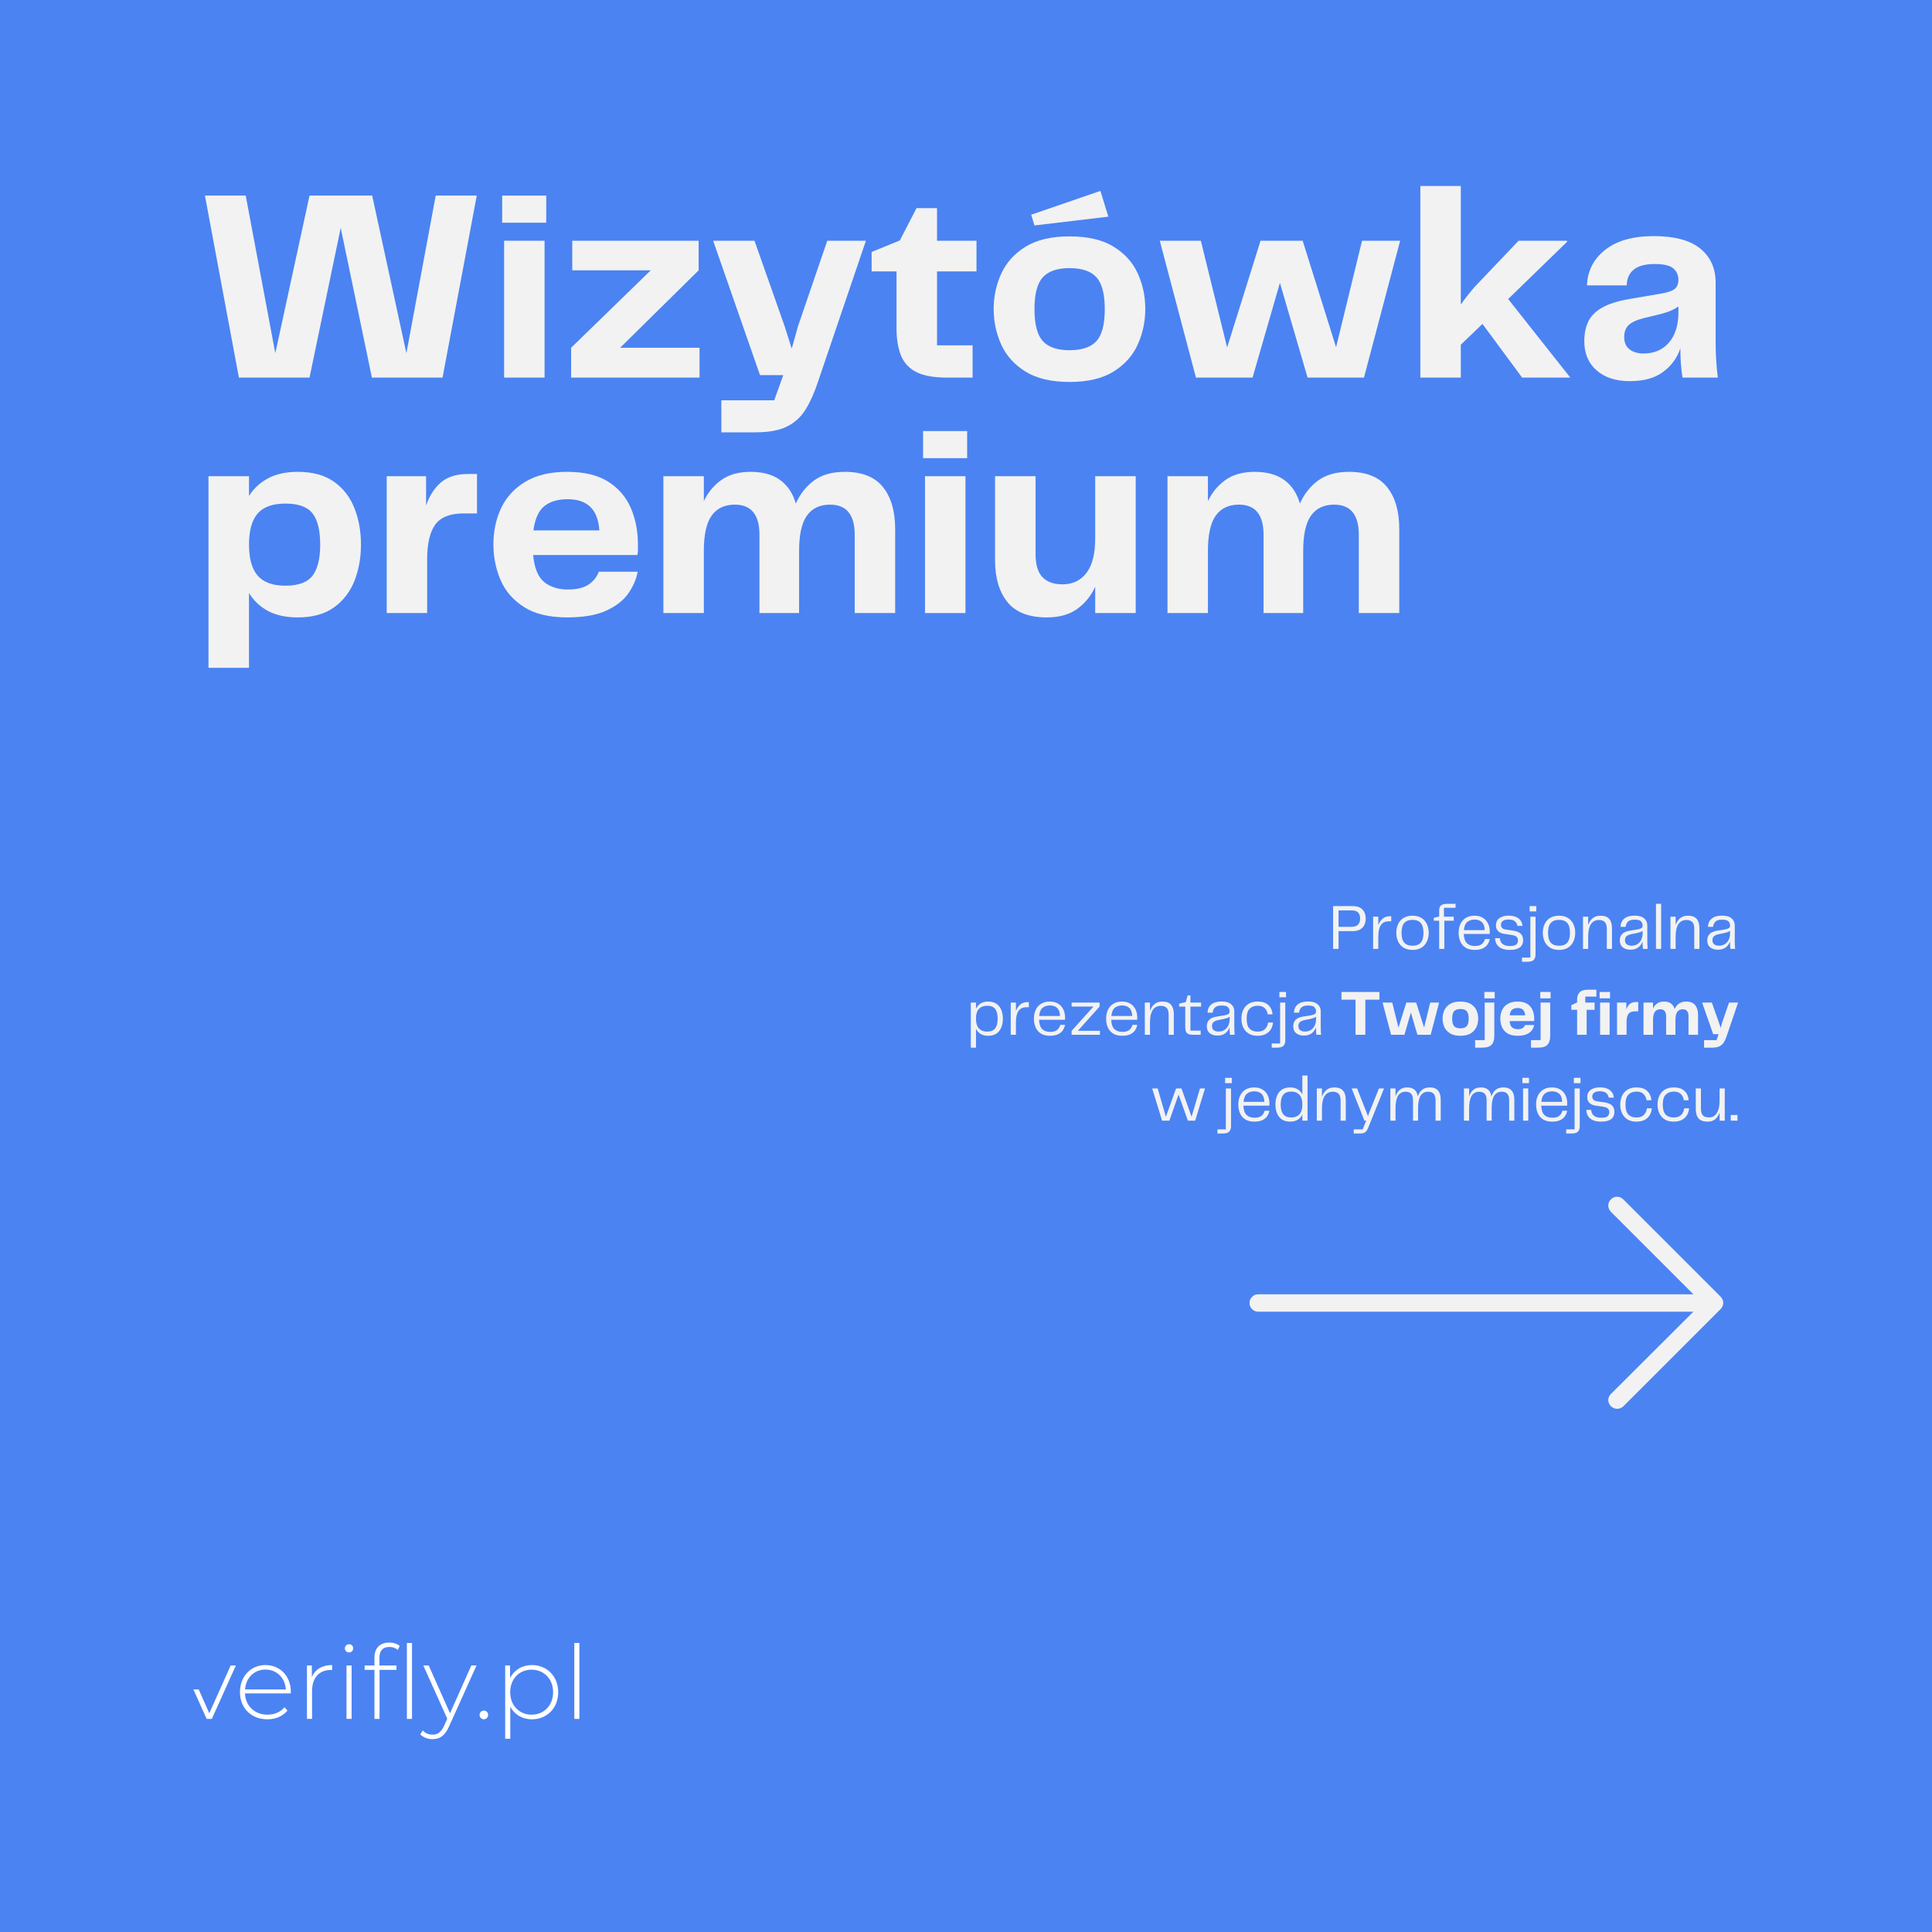 <?xml version="1.0" encoding="UTF-8"?> <svg xmlns="http://www.w3.org/2000/svg" xmlns:xlink="http://www.w3.org/1999/xlink" width="600" zoomAndPan="magnify" viewBox="0 0 450 450" height="600" preserveAspectRatio="xMidYMid meet" version="1.0"><defs><g></g><clipPath id="6975229580"><path d="M 291 278.543 L 401.867 278.543 L 401.867 328.043 L 291 328.043 Z M 291 278.543 " clip-rule="nonzero"></path></clipPath><clipPath id="bb2726e805"><path d="M 80 382.582 L 83 382.582 L 83 401 L 80 401 Z M 80 382.582 " clip-rule="nonzero"></path></clipPath><clipPath id="1189a93737"><path d="M 84 382.582 L 96 382.582 L 96 401 L 84 401 Z M 84 382.582 " clip-rule="nonzero"></path></clipPath><clipPath id="b190e7f320"><path d="M 97 387 L 111 387 L 111 405.082 L 97 405.082 Z M 97 387 " clip-rule="nonzero"></path></clipPath><clipPath id="8268fc20e4"><path d="M 133 382.582 L 135 382.582 L 135 401 L 133 401 Z M 133 382.582 " clip-rule="nonzero"></path></clipPath></defs><rect x="-45" width="540" fill="#ffffff" y="-45" height="540" fill-opacity="1"></rect><rect x="-45" width="540" fill="#4b83f2" y="-45" height="540" fill-opacity="1"></rect><g clip-path="url(#6975229580)"><path fill="#f2f2f2" d="M 378.094 327.574 L 400.762 304.91 C 401.57 304.098 401.57 302.832 400.762 302.02 L 378.094 279.355 C 377.285 278.543 376.016 278.543 375.207 279.355 C 374.395 280.164 374.395 281.434 375.207 282.246 L 394.422 301.461 L 293.062 301.461 C 291.945 301.461 291.035 302.375 291.035 303.492 C 291.035 304.605 291.945 305.52 293.062 305.52 L 394.422 305.52 L 375.207 324.688 C 374.801 325.09 374.598 325.598 374.598 326.105 C 374.598 326.613 374.801 327.121 375.207 327.523 C 376.016 328.336 377.285 328.336 378.094 327.574 Z M 378.094 327.574 " fill-opacity="1" fill-rule="nonzero"></path></g><path fill="#ffffff" d="M 53.73 387.918 L 48.746 399.051 L 46.281 393.5 L 45.047 393.5 L 48.125 400.363 L 49.34 400.363 L 54.941 387.918 Z M 53.73 387.918 " fill-opacity="1" fill-rule="nonzero"></path><path fill="#ffffff" d="M 67.723 394.426 L 57.059 394.426 C 57.176 397.383 59.34 399.383 62.305 399.383 C 63.867 399.383 65.32 398.812 66.27 397.645 L 66.957 398.43 C 65.867 399.762 64.152 400.461 62.281 400.461 C 58.527 400.461 55.891 397.836 55.891 394.141 C 55.891 390.445 58.434 387.824 61.828 387.824 C 65.227 387.824 67.746 390.398 67.746 394.094 C 67.746 394.188 67.723 394.309 67.723 394.426 Z M 57.082 393.5 L 66.578 393.5 C 66.41 390.805 64.461 388.875 61.828 388.875 C 59.199 388.875 57.27 390.781 57.082 393.5 Z M 57.082 393.5 " fill-opacity="1" fill-rule="nonzero"></path><path fill="#ffffff" d="M 77.359 387.824 L 77.359 388.988 C 77.266 388.988 77.168 388.965 77.074 388.965 C 74.32 388.965 72.684 390.797 72.684 393.875 L 72.684 400.359 L 71.496 400.359 L 71.496 387.918 L 72.637 387.918 L 72.637 390.637 C 73.395 388.824 75.035 387.824 77.359 387.824 Z M 77.359 387.824 " fill-opacity="1" fill-rule="nonzero"></path><g clip-path="url(#bb2726e805)"><path fill="#ffffff" d="M 80.328 383.938 C 80.328 383.414 80.758 382.961 81.301 382.961 C 81.848 382.961 82.273 383.391 82.273 383.914 C 82.273 384.438 81.848 384.891 81.301 384.891 C 80.758 384.891 80.328 384.461 80.328 383.938 Z M 80.707 387.918 L 81.895 387.918 L 81.895 400.359 L 80.707 400.359 Z M 80.707 387.918 " fill-opacity="1" fill-rule="nonzero"></path></g><g clip-path="url(#1189a93737)"><path fill="#ffffff" d="M 90.66 382.582 C 91.562 382.582 92.512 382.844 93.109 383.391 L 92.637 384.297 C 92.137 383.844 91.449 383.605 90.707 383.605 C 89.168 383.605 88.379 384.461 88.379 386.109 L 88.379 387.926 L 92.344 387.926 L 92.344 388.949 L 88.402 388.949 L 88.402 400.363 L 87.219 400.363 L 87.219 388.949 L 84.934 388.949 L 84.934 387.926 L 87.219 387.926 L 87.219 386.02 C 87.219 383.945 88.449 382.582 90.66 382.582 Z M 95.961 382.676 L 95.961 400.363 L 94.773 400.363 L 94.773 382.676 Z M 95.961 382.676 " fill-opacity="1" fill-rule="nonzero"></path></g><g clip-path="url(#b190e7f320)"><path fill="#ffffff" d="M 110.992 387.918 L 104.625 402.055 C 103.629 404.344 102.391 405.082 100.754 405.082 C 99.641 405.082 98.594 404.699 97.879 403.965 L 98.473 403.059 C 99.113 403.727 99.848 404.035 100.777 404.035 C 101.918 404.035 102.754 403.512 103.512 401.816 L 104.176 400.316 L 98.598 387.926 L 99.855 387.926 L 104.816 399.055 L 109.777 387.926 L 110.992 387.926 Z M 110.992 387.918 " fill-opacity="1" fill-rule="nonzero"></path></g><path fill="#ffffff" d="M 111.703 399.43 C 111.703 398.859 112.152 398.43 112.699 398.43 C 113.246 398.43 113.695 398.859 113.695 399.43 C 113.695 400 113.246 400.453 112.699 400.453 C 112.152 400.453 111.703 400 111.703 399.43 Z M 111.703 399.43 " fill-opacity="1" fill-rule="nonzero"></path><path fill="#ffffff" d="M 130.016 394.141 C 130.016 397.883 127.375 400.461 123.887 400.461 C 121.699 400.461 119.848 399.387 118.852 397.527 L 118.852 404.988 L 117.668 404.988 L 117.668 387.918 L 118.805 387.918 L 118.805 390.852 C 119.777 388.949 121.656 387.824 123.887 387.824 C 127.375 387.824 130.016 390.422 130.016 394.141 Z M 128.828 394.141 C 128.828 391.02 126.664 388.898 123.82 388.898 C 120.973 388.898 118.836 391.023 118.836 394.141 C 118.836 397.258 120.973 399.383 123.82 399.383 C 126.664 399.383 128.828 397.258 128.828 394.141 Z M 128.828 394.141 " fill-opacity="1" fill-rule="nonzero"></path><g clip-path="url(#8268fc20e4)"><path fill="#ffffff" d="M 133.766 382.676 L 134.953 382.676 L 134.953 400.363 L 133.766 400.363 Z M 133.766 382.676 " fill-opacity="1" fill-rule="nonzero"></path></g><g fill="#f2f2f2" fill-opacity="1"><g transform="translate(45, 87.948)"><g><path d="M 56.484 -42.391 L 66.047 -42.391 L 58.078 0 L 41.625 0 L 34.359 -34.875 L 27.094 0 L 10.641 0 L 2.734 -42.391 L 12.234 -42.391 L 19.125 -5.672 L 27.094 -42.391 L 41.688 -42.391 L 49.656 -5.672 Z M 56.484 -42.391 "></path></g></g></g><g fill="#f2f2f2" fill-opacity="1"><g transform="translate(113.715, 87.948)"><g><path d="M 3.25 -36.078 L 3.25 -42.391 L 13.516 -42.391 L 13.516 -36.078 Z M 3.703 0 L 3.703 -31.875 L 13.125 -31.875 L 13.125 0 Z M 3.703 0 "></path></g></g></g><g fill="#f2f2f2" fill-opacity="1"><g transform="translate(130.479, 87.948)"><g><path d="M 13.969 -6.953 L 32.453 -6.953 L 32.453 0 L 2.547 0 L 2.547 -6.953 L 21.094 -24.984 L 2.812 -24.984 L 2.812 -31.875 L 32.25 -31.875 L 32.25 -24.984 Z M 13.969 -6.953 "></path></g></g></g><g fill="#f2f2f2" fill-opacity="1"><g transform="translate(165.282, 87.948)"><g><path d="M 27.406 -31.875 L 36.406 -31.875 L 25.25 0.953 C 24.395 3.547 23.426 5.711 22.344 7.453 C 21.258 9.203 19.812 10.52 18 11.406 C 16.195 12.301 13.766 12.75 10.703 12.75 L 2.734 12.75 L 2.734 5.297 L 15.047 5.297 L 17.156 -0.578 L 11.734 -0.578 L 0.828 -31.875 L 10.453 -31.875 L 17.469 -11.984 L 19.125 -6.75 L 20.594 -11.984 Z M 27.406 -31.875 "></path></g></g></g><g fill="#f2f2f2" fill-opacity="1"><g transform="translate(202.317, 87.948)"><g><path d="M 18.234 0 C 15.211 0 12.852 -0.422 11.156 -1.266 C 9.457 -2.117 8.254 -3.406 7.547 -5.125 C 6.848 -6.852 6.5 -8.969 6.5 -11.469 L 6.5 -24.734 L 0.703 -24.734 L 0.703 -29.266 L 7.266 -31.938 L 11.156 -39.469 L 15.938 -39.469 L 15.938 -31.875 L 25.125 -31.875 L 25.125 -24.734 L 15.938 -24.734 L 15.938 -7.516 L 24.219 -7.516 L 24.219 0 Z M 18.234 0 "></path></g></g></g><g fill="#f2f2f2" fill-opacity="1"><g transform="translate(229.089, 87.948)"><g><path d="M 29.062 -37.484 L 11.859 -35.438 L 11.094 -37.938 L 27.219 -43.484 Z M 20.016 1.016 C 15.805 1.016 12.406 0.219 9.812 -1.375 C 7.219 -2.969 5.328 -5.055 4.141 -7.641 C 2.953 -10.234 2.359 -13.02 2.359 -16 C 2.359 -18.938 2.953 -21.688 4.141 -24.25 C 5.328 -26.82 7.219 -28.906 9.812 -30.5 C 12.406 -32.094 15.805 -32.891 20.016 -32.891 C 24.266 -32.891 27.688 -32.094 30.281 -30.5 C 32.875 -28.906 34.754 -26.82 35.922 -24.25 C 37.086 -21.688 37.672 -18.938 37.672 -16 C 37.672 -13.07 37.086 -10.312 35.922 -7.719 C 34.754 -5.125 32.875 -3.02 30.281 -1.406 C 27.688 0.207 24.266 1.016 20.016 1.016 Z M 11.859 -15.938 C 11.859 -12.406 12.504 -9.926 13.797 -8.5 C 15.098 -7.082 17.172 -6.375 20.016 -6.375 C 22.91 -6.375 25.004 -7.082 26.297 -8.5 C 27.586 -9.926 28.234 -12.406 28.234 -15.938 C 28.234 -19.469 27.586 -21.941 26.297 -23.359 C 25.004 -24.785 22.91 -25.5 20.016 -25.5 C 17.172 -25.5 15.098 -24.785 13.797 -23.359 C 12.504 -21.941 11.859 -19.469 11.859 -15.938 Z M 11.859 -15.938 "></path></g></g></g><g fill="#f2f2f2" fill-opacity="1"><g transform="translate(269.119, 87.948)"><g><path d="M 48.125 -31.875 L 57 -31.875 L 48.578 0 L 35.438 0 L 29 -22.062 L 22.625 0 L 9.438 0 L 1.016 -31.875 L 10.578 -31.875 L 16.703 -7.016 L 24.484 -31.875 L 34.297 -31.875 L 42.078 -7.078 Z M 48.125 -31.875 "></path></g></g></g><g fill="#f2f2f2" fill-opacity="1"><g transform="translate(327.125, 87.948)"><g><path d="M 27.406 0 L 18.172 -12.5 L 13.125 -7.656 L 13.125 0 L 3.703 0 L 3.703 -44.625 L 13.125 -44.625 L 13.125 -17.016 C 14.281 -18.629 15.391 -20.035 16.453 -21.234 L 26.578 -31.875 L 37.875 -31.875 L 37.875 -31.625 L 24.156 -18.297 L 38.625 0 Z M 27.406 0 "></path></g></g></g><g fill="#f2f2f2" fill-opacity="1"><g transform="translate(366.199, 87.948)"><g><path d="M 13.391 0.828 C 10.16 0.828 7.586 -0.008 5.672 -1.688 C 3.766 -3.363 2.812 -5.629 2.812 -8.484 C 2.812 -10.18 3.109 -11.676 3.703 -12.969 C 4.297 -14.27 5.359 -15.363 6.891 -16.25 C 8.422 -17.145 10.547 -17.828 13.266 -18.297 L 20.781 -19.578 C 22.27 -19.828 23.301 -20.188 23.875 -20.656 C 24.445 -21.125 24.734 -21.828 24.734 -22.766 C 24.734 -23.867 24.336 -24.758 23.547 -25.438 C 22.766 -26.113 21.312 -26.453 19.188 -26.453 C 14.977 -26.453 12.812 -24.797 12.688 -21.484 L 3.438 -21.484 C 3.57 -24.879 4.988 -27.641 7.688 -29.766 C 10.383 -31.891 14.156 -32.953 19 -32.953 C 23.844 -32.953 27.453 -31.984 29.828 -30.047 C 32.211 -28.117 33.406 -25.457 33.406 -22.062 L 33.406 -8.281 C 33.406 -6.801 33.445 -5.391 33.531 -4.047 C 33.613 -2.711 33.742 -1.363 33.922 0 L 25.688 0 C 25.52 -1.062 25.395 -2.133 25.312 -3.219 C 25.227 -4.301 25.188 -5.504 25.188 -6.828 C 24.457 -4.609 23.125 -2.773 21.188 -1.328 C 19.258 0.109 16.66 0.828 13.391 0.828 Z M 16.578 -5.609 C 19.086 -5.609 21.07 -6.457 22.531 -8.156 C 24 -9.852 24.734 -12.191 24.734 -15.172 L 24.734 -16.578 C 23.93 -16.023 23.102 -15.598 22.25 -15.297 C 21.395 -15.004 20.477 -14.75 19.5 -14.531 L 16.828 -13.891 C 15.129 -13.473 13.914 -12.93 13.188 -12.266 C 12.469 -11.609 12.109 -10.664 12.109 -9.438 C 12.109 -8.156 12.531 -7.195 13.375 -6.562 C 14.227 -5.926 15.297 -5.609 16.578 -5.609 Z M 16.578 -5.609 "></path></g></g></g><g fill="#f2f2f2" fill-opacity="1"><g transform="translate(45, 142.792)"><g><path d="M 24.359 -32.891 C 27.836 -32.891 30.66 -32.113 32.828 -30.562 C 34.992 -29.008 36.578 -26.945 37.578 -24.375 C 38.578 -21.812 39.078 -19 39.078 -15.938 C 39.078 -12.914 38.578 -10.117 37.578 -7.547 C 36.578 -4.984 34.992 -2.914 32.828 -1.344 C 30.66 0.227 27.836 1.016 24.359 1.016 C 21.629 1.016 19.328 0.52 17.453 -0.469 C 15.586 -1.469 14.102 -2.863 13 -4.656 L 13 12.75 L 3.562 12.75 L 3.562 -31.875 L 13 -31.875 L 13 -27.281 C 14.102 -29.031 15.586 -30.398 17.453 -31.391 C 19.328 -32.391 21.629 -32.891 24.359 -32.891 Z M 21.484 -6.375 C 24.504 -6.375 26.609 -7.148 27.797 -8.703 C 28.984 -10.254 29.578 -12.664 29.578 -15.938 C 29.578 -19.25 28.984 -21.672 27.797 -23.203 C 26.609 -24.734 24.504 -25.5 21.484 -25.5 C 18.504 -25.5 16.344 -24.723 15 -23.172 C 13.664 -21.617 13 -19.207 13 -15.938 C 13 -12.707 13.664 -10.305 15 -8.734 C 16.344 -7.16 18.504 -6.375 21.484 -6.375 Z M 21.484 -6.375 "></path></g></g></g><g fill="#f2f2f2" fill-opacity="1"><g transform="translate(86.369, 142.792)"><g><path d="M 22.625 -32.391 L 24.734 -32.391 L 24.734 -23.203 L 21.609 -23.203 C 18.461 -23.203 16.258 -22.332 15 -20.594 C 13.75 -18.852 13.125 -16.176 13.125 -12.562 L 13.125 0 L 3.703 0 L 3.703 -31.875 L 12.875 -31.875 L 12.875 -25.047 C 13.645 -27.305 14.789 -29.094 16.312 -30.406 C 17.844 -31.727 19.945 -32.391 22.625 -32.391 Z M 22.625 -32.391 "></path></g></g></g><g fill="#f2f2f2" fill-opacity="1"><g transform="translate(112.567, 142.792)"><g><path d="M 19.703 -5.484 C 21.785 -5.484 23.398 -5.875 24.547 -6.656 C 25.691 -7.445 26.477 -8.438 26.906 -9.625 L 35.953 -9.625 C 35.66 -7.926 34.945 -6.258 33.812 -4.625 C 32.688 -2.988 30.977 -1.641 28.688 -0.578 C 26.395 0.484 23.332 1.016 19.5 1.016 C 15.383 1.016 12.062 0.219 9.531 -1.375 C 7 -2.969 5.172 -5.055 4.047 -7.641 C 2.922 -10.234 2.359 -13.02 2.359 -16 C 2.359 -19.102 2.961 -21.93 4.172 -24.484 C 5.391 -27.035 7.27 -29.07 9.812 -30.594 C 12.363 -32.125 15.594 -32.891 19.5 -32.891 C 23.539 -32.891 26.758 -32.113 29.156 -30.562 C 31.562 -29.008 33.305 -26.957 34.391 -24.406 C 35.473 -21.863 36.016 -19.082 36.016 -16.062 C 36.016 -15.594 36.016 -15.133 36.016 -14.688 C 36.016 -14.25 35.973 -13.859 35.891 -13.516 L 11.609 -13.516 C 11.898 -10.492 12.754 -8.398 14.172 -7.234 C 15.598 -6.066 17.441 -5.484 19.703 -5.484 Z M 19.641 -26.516 C 17.379 -26.516 15.578 -25.984 14.234 -24.922 C 12.898 -23.859 12.047 -21.969 11.672 -19.25 L 27.031 -19.25 C 26.727 -24.094 24.266 -26.516 19.641 -26.516 Z M 19.641 -26.516 "></path></g></g></g><g fill="#f2f2f2" fill-opacity="1"><g transform="translate(150.813, 142.792)"><g><path d="M 45.969 -32.891 C 50 -32.891 52.957 -31.707 54.844 -29.344 C 56.738 -26.988 57.688 -23.734 57.688 -19.578 L 57.688 0 L 48.266 0 L 48.266 -18.234 C 48.266 -22.91 46.348 -25.25 42.516 -25.25 C 40.141 -25.25 38.344 -24.395 37.125 -22.688 C 35.914 -20.988 35.312 -18.25 35.312 -14.469 L 35.312 0 L 26.078 0 L 26.078 -18.234 C 26.078 -22.91 24.164 -25.25 20.344 -25.25 C 17.957 -25.25 16.156 -24.395 14.938 -22.688 C 13.727 -20.988 13.125 -18.25 13.125 -14.469 L 13.125 0 L 3.703 0 L 3.703 -31.875 L 13.125 -31.875 L 13.125 -26.078 C 14.102 -28.117 15.473 -29.766 17.234 -31.016 C 19.004 -32.266 21.27 -32.891 24.031 -32.891 C 26.883 -32.891 29.18 -32.25 30.922 -30.969 C 32.66 -29.695 33.867 -27.875 34.547 -25.5 C 35.523 -27.707 36.926 -29.488 38.75 -30.844 C 40.582 -32.207 42.988 -32.891 45.969 -32.891 Z M 45.969 -32.891 "></path></g></g></g><g fill="#f2f2f2" fill-opacity="1"><g transform="translate(211.751, 142.792)"><g><path d="M 3.25 -36.078 L 3.25 -42.391 L 13.516 -42.391 L 13.516 -36.078 Z M 3.703 0 L 3.703 -31.875 L 13.125 -31.875 L 13.125 0 Z M 3.703 0 "></path></g></g></g><g fill="#f2f2f2" fill-opacity="1"><g transform="translate(228.515, 142.792)"><g><path d="M 26.578 -31.875 L 36.016 -31.875 L 36.016 0 L 26.578 0 L 26.578 -6.125 C 25.609 -4 24.207 -2.273 22.375 -0.953 C 20.551 0.359 18.191 1.016 15.297 1.016 C 11.129 1.016 8.078 -0.172 6.141 -2.547 C 4.211 -4.93 3.25 -8.207 3.25 -12.375 L 3.25 -31.875 L 12.688 -31.875 L 12.688 -13.766 C 12.688 -11.266 13.227 -9.457 14.312 -8.344 C 15.395 -7.238 16.938 -6.688 18.938 -6.688 C 21.312 -6.688 23.176 -7.566 24.531 -9.328 C 25.895 -11.098 26.578 -13.789 26.578 -17.406 Z M 26.578 -31.875 "></path></g></g></g><g fill="#f2f2f2" fill-opacity="1"><g transform="translate(268.227, 142.792)"><g><path d="M 45.969 -32.891 C 50 -32.891 52.957 -31.707 54.844 -29.344 C 56.738 -26.988 57.688 -23.734 57.688 -19.578 L 57.688 0 L 48.266 0 L 48.266 -18.234 C 48.266 -22.91 46.348 -25.25 42.516 -25.25 C 40.141 -25.25 38.344 -24.395 37.125 -22.688 C 35.914 -20.988 35.312 -18.25 35.312 -14.469 L 35.312 0 L 26.078 0 L 26.078 -18.234 C 26.078 -22.91 24.164 -25.25 20.344 -25.25 C 17.957 -25.25 16.156 -24.395 14.938 -22.688 C 13.727 -20.988 13.125 -18.25 13.125 -14.469 L 13.125 0 L 3.703 0 L 3.703 -31.875 L 13.125 -31.875 L 13.125 -26.078 C 14.102 -28.117 15.473 -29.766 17.234 -31.016 C 19.004 -32.266 21.27 -32.891 24.031 -32.891 C 26.883 -32.891 29.18 -32.25 30.922 -30.969 C 32.66 -29.695 33.867 -27.875 34.547 -25.5 C 35.523 -27.707 36.926 -29.488 38.75 -30.844 C 40.582 -32.207 42.988 -32.891 45.969 -32.891 Z M 45.969 -32.891 "></path></g></g></g><g fill="#f2f2f2" fill-opacity="1"><g transform="translate(309.492, 221.018)"><g><path d="M 5.594 -9.969 C 6.312 -9.969 6.891 -9.836 7.328 -9.578 C 7.773 -9.316 8.098 -8.969 8.297 -8.531 C 8.504 -8.094 8.609 -7.602 8.609 -7.062 C 8.609 -6.531 8.504 -6.039 8.297 -5.594 C 8.098 -5.156 7.77 -4.801 7.312 -4.531 C 6.863 -4.27 6.27 -4.141 5.531 -4.141 L 2.281 -4.141 L 2.281 0 L 1.016 0 L 1.016 -9.969 Z M 5.281 -5.141 C 6.02 -5.141 6.539 -5.316 6.844 -5.672 C 7.156 -6.023 7.312 -6.488 7.312 -7.062 C 7.312 -7.656 7.16 -8.117 6.859 -8.453 C 6.555 -8.797 6.047 -8.969 5.328 -8.969 L 2.281 -8.969 L 2.281 -5.141 Z M 5.281 -5.141 "></path></g></g></g><g fill="#f2f2f2" fill-opacity="1"><g transform="translate(318.732, 221.018)"><g><path d="M 5.047 -7.609 L 5.312 -7.609 L 5.312 -6.422 L 5 -6.422 C 4.258 -6.453 3.691 -6.305 3.297 -5.984 C 2.91 -5.66 2.645 -5.219 2.5 -4.656 C 2.363 -4.102 2.297 -3.473 2.297 -2.766 L 2.297 0 L 1.094 0 L 1.094 -7.5 L 2.297 -7.5 L 2.297 -5.516 C 2.523 -6.141 2.859 -6.645 3.297 -7.031 C 3.742 -7.414 4.328 -7.609 5.047 -7.609 Z M 5.047 -7.609 "></path></g></g></g><g fill="#f2f2f2" fill-opacity="1"><g transform="translate(324.507, 221.018)"><g><path d="M 4.5 0.234 C 3.656 0.234 2.953 0.055 2.391 -0.297 C 1.836 -0.648 1.422 -1.129 1.141 -1.734 C 0.859 -2.336 0.719 -3.016 0.719 -3.766 C 0.719 -4.516 0.859 -5.188 1.141 -5.781 C 1.422 -6.383 1.836 -6.859 2.391 -7.203 C 2.953 -7.555 3.656 -7.734 4.5 -7.734 C 5.344 -7.734 6.039 -7.555 6.594 -7.203 C 7.145 -6.848 7.562 -6.367 7.844 -5.766 C 8.125 -5.172 8.266 -4.504 8.266 -3.766 C 8.266 -3.016 8.125 -2.336 7.844 -1.734 C 7.562 -1.129 7.145 -0.648 6.594 -0.297 C 6.039 0.055 5.344 0.234 4.5 0.234 Z M 1.938 -3.75 C 1.938 -2.695 2.148 -1.93 2.578 -1.453 C 3.004 -0.973 3.645 -0.734 4.5 -0.734 C 5.352 -0.734 5.988 -0.973 6.406 -1.453 C 6.832 -1.93 7.047 -2.695 7.047 -3.75 C 7.047 -4.812 6.832 -5.578 6.406 -6.047 C 5.988 -6.523 5.352 -6.766 4.5 -6.766 C 3.645 -6.766 3.004 -6.523 2.578 -6.047 C 2.148 -5.578 1.938 -4.812 1.938 -3.75 Z M 1.938 -3.75 "></path></g></g></g><g fill="#f2f2f2" fill-opacity="1"><g transform="translate(333.492, 221.018)"><g><path d="M 1.719 0 L 1.719 -6.562 L 0.469 -6.562 L 0.469 -7.234 L 1.719 -7.547 L 1.719 -8.984 C 1.719 -9.484 1.852 -9.859 2.125 -10.109 C 2.406 -10.367 2.906 -10.5 3.625 -10.5 L 5.531 -10.5 L 5.531 -9.578 L 2.828 -9.578 L 2.828 -7.5 L 5.109 -7.5 L 5.109 -6.562 L 2.922 -6.562 L 2.922 0 Z M 1.719 0 "></path></g></g></g><g fill="#f2f2f2" fill-opacity="1"><g transform="translate(339.027, 221.018)"><g><path d="M 4.484 -0.672 C 5.223 -0.672 5.773 -0.828 6.141 -1.141 C 6.504 -1.453 6.742 -1.844 6.859 -2.312 L 7.953 -2.312 C 7.898 -1.926 7.754 -1.535 7.516 -1.141 C 7.285 -0.754 6.922 -0.426 6.422 -0.156 C 5.93 0.102 5.27 0.234 4.438 0.234 C 3.582 0.234 2.879 0.055 2.328 -0.297 C 1.773 -0.648 1.367 -1.129 1.109 -1.734 C 0.848 -2.336 0.719 -3.016 0.719 -3.766 C 0.719 -4.516 0.852 -5.188 1.125 -5.781 C 1.406 -6.383 1.816 -6.859 2.359 -7.203 C 2.91 -7.555 3.602 -7.734 4.438 -7.734 C 5.188 -7.734 5.82 -7.57 6.344 -7.25 C 6.875 -6.938 7.273 -6.5 7.547 -5.938 C 7.828 -5.375 7.969 -4.727 7.969 -4 C 7.969 -3.906 7.969 -3.816 7.969 -3.734 C 7.969 -3.648 7.957 -3.566 7.938 -3.484 L 1.906 -3.484 C 1.957 -2.453 2.211 -1.723 2.672 -1.297 C 3.129 -0.879 3.734 -0.672 4.484 -0.672 Z M 4.453 -6.828 C 3.742 -6.828 3.164 -6.641 2.719 -6.266 C 2.281 -5.898 2.02 -5.27 1.938 -4.375 L 6.797 -4.375 C 6.766 -5.238 6.539 -5.863 6.125 -6.25 C 5.707 -6.633 5.148 -6.828 4.453 -6.828 Z M 4.453 -6.828 "></path></g></g></g><g fill="#f2f2f2" fill-opacity="1"><g transform="translate(347.667, 221.018)"><g><path d="M 0.562 -2.5 L 1.688 -2.5 C 1.707 -2.164 1.797 -1.859 1.953 -1.578 C 2.109 -1.305 2.352 -1.086 2.688 -0.922 C 3.031 -0.754 3.488 -0.672 4.062 -0.672 C 4.727 -0.672 5.203 -0.781 5.484 -1 C 5.766 -1.227 5.906 -1.555 5.906 -1.984 C 5.906 -2.336 5.797 -2.613 5.578 -2.812 C 5.359 -3.02 5.016 -3.156 4.547 -3.219 L 2.812 -3.484 C 2.156 -3.566 1.648 -3.781 1.297 -4.125 C 0.941 -4.469 0.766 -4.926 0.766 -5.5 C 0.766 -6.207 1.031 -6.758 1.562 -7.156 C 2.094 -7.551 2.828 -7.75 3.766 -7.75 C 4.742 -7.75 5.508 -7.523 6.062 -7.078 C 6.613 -6.641 6.906 -6.066 6.938 -5.359 L 5.766 -5.359 C 5.723 -5.742 5.547 -6.086 5.234 -6.391 C 4.922 -6.691 4.422 -6.844 3.734 -6.844 C 3.098 -6.844 2.641 -6.727 2.359 -6.5 C 2.078 -6.27 1.938 -5.969 1.938 -5.594 C 1.938 -5.332 2.02 -5.098 2.188 -4.891 C 2.352 -4.691 2.676 -4.555 3.156 -4.484 L 4.734 -4.266 C 5.598 -4.129 6.207 -3.879 6.562 -3.516 C 6.914 -3.148 7.094 -2.66 7.094 -2.047 C 7.094 -1.285 6.832 -0.711 6.312 -0.328 C 5.789 0.047 5.031 0.234 4.031 0.234 C 3.219 0.234 2.555 0.113 2.047 -0.125 C 1.547 -0.363 1.176 -0.688 0.938 -1.094 C 0.695 -1.508 0.57 -1.977 0.562 -2.5 Z M 0.562 -2.5 "></path></g></g></g><g fill="#f2f2f2" fill-opacity="1"><g transform="translate(355.407, 221.018)"><g><path d="M 0.875 -8.734 L 0.875 -9.969 L 2.422 -9.969 L 2.422 -8.734 Z M -0.906 3 L -0.906 2.031 L 1.047 2.031 L 1.047 -7.5 L 2.25 -7.5 L 2.25 1.25 C 2.25 1.844 2.109 2.281 1.828 2.562 C 1.547 2.852 1.047 3 0.328 3 Z M -0.906 3 "></path></g></g></g><g fill="#f2f2f2" fill-opacity="1"><g transform="translate(358.632, 221.018)"><g><path d="M 4.5 0.234 C 3.656 0.234 2.953 0.055 2.391 -0.297 C 1.836 -0.648 1.422 -1.129 1.141 -1.734 C 0.859 -2.336 0.719 -3.016 0.719 -3.766 C 0.719 -4.516 0.859 -5.188 1.141 -5.781 C 1.422 -6.383 1.836 -6.859 2.391 -7.203 C 2.953 -7.555 3.656 -7.734 4.5 -7.734 C 5.344 -7.734 6.039 -7.555 6.594 -7.203 C 7.145 -6.848 7.562 -6.367 7.844 -5.766 C 8.125 -5.172 8.266 -4.504 8.266 -3.766 C 8.266 -3.016 8.125 -2.336 7.844 -1.734 C 7.562 -1.129 7.145 -0.648 6.594 -0.297 C 6.039 0.055 5.344 0.234 4.5 0.234 Z M 1.938 -3.75 C 1.938 -2.695 2.148 -1.93 2.578 -1.453 C 3.004 -0.973 3.645 -0.734 4.5 -0.734 C 5.352 -0.734 5.988 -0.973 6.406 -1.453 C 6.832 -1.93 7.047 -2.695 7.047 -3.75 C 7.047 -4.812 6.832 -5.578 6.406 -6.047 C 5.988 -6.523 5.352 -6.766 4.5 -6.766 C 3.645 -6.766 3.004 -6.523 2.578 -6.047 C 2.148 -5.578 1.938 -4.812 1.938 -3.75 Z M 1.938 -3.75 "></path></g></g></g><g fill="#f2f2f2" fill-opacity="1"><g transform="translate(367.618, 221.018)"><g><path d="M 5.172 -7.734 C 6.109 -7.734 6.785 -7.484 7.203 -6.984 C 7.629 -6.484 7.844 -5.75 7.844 -4.781 L 7.844 0 L 6.641 0 L 6.641 -4.656 C 6.641 -5.445 6.477 -5.988 6.156 -6.281 C 5.832 -6.582 5.395 -6.734 4.844 -6.734 C 4.008 -6.734 3.375 -6.41 2.938 -5.766 C 2.508 -5.117 2.297 -4.148 2.297 -2.859 L 2.297 0 L 1.094 0 L 1.094 -7.5 L 2.297 -7.5 L 2.297 -5.531 C 2.523 -6.219 2.875 -6.754 3.344 -7.141 C 3.82 -7.535 4.43 -7.734 5.172 -7.734 Z M 5.172 -7.734 "></path></g></g></g><g fill="#f2f2f2" fill-opacity="1"><g transform="translate(376.408, 221.018)"><g><path d="M 3.344 0.188 C 2.625 0.188 2.031 0.004 1.562 -0.359 C 1.102 -0.734 0.875 -1.273 0.875 -1.984 C 0.875 -2.586 1.051 -3.078 1.406 -3.453 C 1.758 -3.836 2.344 -4.098 3.156 -4.234 L 5.062 -4.547 C 5.457 -4.617 5.742 -4.719 5.922 -4.844 C 6.098 -4.977 6.188 -5.18 6.188 -5.453 C 6.188 -5.836 6.062 -6.16 5.812 -6.422 C 5.562 -6.68 5.066 -6.812 4.328 -6.812 C 3.598 -6.812 3.078 -6.656 2.766 -6.344 C 2.453 -6.031 2.273 -5.629 2.234 -5.141 L 1.047 -5.141 C 1.066 -5.941 1.352 -6.578 1.906 -7.047 C 2.469 -7.516 3.266 -7.75 4.297 -7.75 C 5.316 -7.75 6.066 -7.535 6.547 -7.109 C 7.035 -6.691 7.281 -6.141 7.281 -5.453 L 7.281 -1.859 C 7.281 -1.586 7.285 -1.301 7.297 -1 C 7.305 -0.707 7.328 -0.375 7.359 0 L 6.266 0 C 6.234 -0.32 6.207 -0.625 6.188 -0.906 C 6.176 -1.188 6.172 -1.469 6.172 -1.75 C 6.078 -1.457 5.914 -1.16 5.688 -0.859 C 5.469 -0.555 5.164 -0.305 4.781 -0.109 C 4.406 0.086 3.926 0.188 3.344 0.188 Z M 3.578 -0.75 C 4.172 -0.75 4.66 -0.883 5.047 -1.156 C 5.43 -1.426 5.719 -1.773 5.906 -2.203 C 6.094 -2.629 6.188 -3.082 6.188 -3.562 L 6.188 -4.203 C 5.988 -4.066 5.785 -3.961 5.578 -3.891 C 5.367 -3.816 5.117 -3.75 4.828 -3.688 L 3.578 -3.438 C 3.066 -3.332 2.688 -3.172 2.438 -2.953 C 2.195 -2.742 2.078 -2.438 2.078 -2.031 C 2.078 -1.594 2.219 -1.27 2.5 -1.062 C 2.781 -0.852 3.141 -0.75 3.578 -0.75 Z M 3.578 -0.75 "></path></g></g></g><g fill="#f2f2f2" fill-opacity="1"><g transform="translate(384.628, 221.018)"><g><path d="M 1.078 0 L 1.078 -10.5 L 2.281 -10.5 L 2.281 0 Z M 1.078 0 "></path></g></g></g><g fill="#f2f2f2" fill-opacity="1"><g transform="translate(387.988, 221.018)"><g><path d="M 5.172 -7.734 C 6.109 -7.734 6.785 -7.484 7.203 -6.984 C 7.629 -6.484 7.844 -5.75 7.844 -4.781 L 7.844 0 L 6.641 0 L 6.641 -4.656 C 6.641 -5.445 6.477 -5.988 6.156 -6.281 C 5.832 -6.582 5.395 -6.734 4.844 -6.734 C 4.008 -6.734 3.375 -6.41 2.938 -5.766 C 2.508 -5.117 2.297 -4.148 2.297 -2.859 L 2.297 0 L 1.094 0 L 1.094 -7.5 L 2.297 -7.5 L 2.297 -5.531 C 2.523 -6.219 2.875 -6.754 3.344 -7.141 C 3.82 -7.535 4.43 -7.734 5.172 -7.734 Z M 5.172 -7.734 "></path></g></g></g><g fill="#f2f2f2" fill-opacity="1"><g transform="translate(396.778, 221.018)"><g><path d="M 3.344 0.188 C 2.625 0.188 2.031 0.004 1.562 -0.359 C 1.102 -0.734 0.875 -1.273 0.875 -1.984 C 0.875 -2.586 1.051 -3.078 1.406 -3.453 C 1.758 -3.836 2.344 -4.098 3.156 -4.234 L 5.062 -4.547 C 5.457 -4.617 5.742 -4.719 5.922 -4.844 C 6.098 -4.977 6.188 -5.18 6.188 -5.453 C 6.188 -5.836 6.062 -6.16 5.812 -6.422 C 5.562 -6.68 5.066 -6.812 4.328 -6.812 C 3.598 -6.812 3.078 -6.656 2.766 -6.344 C 2.453 -6.031 2.273 -5.629 2.234 -5.141 L 1.047 -5.141 C 1.066 -5.941 1.352 -6.578 1.906 -7.047 C 2.469 -7.516 3.266 -7.75 4.297 -7.75 C 5.316 -7.75 6.066 -7.535 6.547 -7.109 C 7.035 -6.691 7.281 -6.141 7.281 -5.453 L 7.281 -1.859 C 7.281 -1.586 7.285 -1.301 7.297 -1 C 7.305 -0.707 7.328 -0.375 7.359 0 L 6.266 0 C 6.234 -0.32 6.207 -0.625 6.188 -0.906 C 6.176 -1.188 6.172 -1.469 6.172 -1.75 C 6.078 -1.457 5.914 -1.16 5.688 -0.859 C 5.469 -0.555 5.164 -0.305 4.781 -0.109 C 4.406 0.086 3.926 0.188 3.344 0.188 Z M 3.578 -0.75 C 4.172 -0.75 4.66 -0.883 5.047 -1.156 C 5.43 -1.426 5.719 -1.773 5.906 -2.203 C 6.094 -2.629 6.188 -3.082 6.188 -3.562 L 6.188 -4.203 C 5.988 -4.066 5.785 -3.961 5.578 -3.891 C 5.367 -3.816 5.117 -3.75 4.828 -3.688 L 3.578 -3.438 C 3.066 -3.332 2.688 -3.172 2.438 -2.953 C 2.195 -2.742 2.078 -2.438 2.078 -2.031 C 2.078 -1.594 2.219 -1.27 2.5 -1.062 C 2.781 -0.852 3.141 -0.75 3.578 -0.75 Z M 3.578 -0.75 "></path></g></g></g><g fill="#f2f2f2" fill-opacity="1"><g transform="translate(225.059, 241.018)"><g><path d="M 5.094 -7.734 C 5.883 -7.734 6.531 -7.562 7.031 -7.219 C 7.539 -6.875 7.914 -6.398 8.156 -5.797 C 8.406 -5.203 8.531 -4.52 8.531 -3.75 C 8.531 -2.977 8.406 -2.289 8.156 -1.688 C 7.914 -1.094 7.539 -0.625 7.031 -0.281 C 6.531 0.062 5.883 0.234 5.094 0.234 C 4.406 0.234 3.828 0.094 3.359 -0.188 C 2.891 -0.477 2.523 -0.891 2.266 -1.422 L 2.266 3 L 1.062 3 L 1.062 -7.5 L 2.266 -7.5 L 2.266 -6.062 C 2.523 -6.594 2.891 -7.004 3.359 -7.297 C 3.828 -7.586 4.406 -7.734 5.094 -7.734 Z M 4.859 -0.734 C 5.723 -0.734 6.348 -0.984 6.734 -1.484 C 7.117 -1.984 7.312 -2.738 7.312 -3.75 C 7.312 -4.758 7.117 -5.516 6.734 -6.016 C 6.348 -6.516 5.723 -6.766 4.859 -6.766 C 4.066 -6.766 3.438 -6.523 2.969 -6.047 C 2.5 -5.578 2.266 -4.812 2.266 -3.75 C 2.266 -2.688 2.5 -1.914 2.969 -1.438 C 3.438 -0.969 4.066 -0.734 4.859 -0.734 Z M 4.859 -0.734 "></path></g></g></g><g fill="#f2f2f2" fill-opacity="1"><g transform="translate(234.329, 241.018)"><g><path d="M 5.047 -7.609 L 5.312 -7.609 L 5.312 -6.422 L 5 -6.422 C 4.258 -6.453 3.691 -6.305 3.297 -5.984 C 2.91 -5.66 2.645 -5.219 2.5 -4.656 C 2.363 -4.102 2.297 -3.473 2.297 -2.766 L 2.297 0 L 1.094 0 L 1.094 -7.5 L 2.297 -7.5 L 2.297 -5.516 C 2.523 -6.141 2.859 -6.645 3.297 -7.031 C 3.742 -7.414 4.328 -7.609 5.047 -7.609 Z M 5.047 -7.609 "></path></g></g></g><g fill="#f2f2f2" fill-opacity="1"><g transform="translate(240.104, 241.018)"><g><path d="M 4.484 -0.672 C 5.223 -0.672 5.773 -0.828 6.141 -1.141 C 6.504 -1.453 6.742 -1.844 6.859 -2.312 L 7.953 -2.312 C 7.898 -1.926 7.754 -1.535 7.516 -1.141 C 7.285 -0.754 6.922 -0.426 6.422 -0.156 C 5.93 0.102 5.27 0.234 4.438 0.234 C 3.582 0.234 2.879 0.055 2.328 -0.297 C 1.773 -0.648 1.367 -1.129 1.109 -1.734 C 0.848 -2.336 0.719 -3.016 0.719 -3.766 C 0.719 -4.516 0.852 -5.188 1.125 -5.781 C 1.406 -6.383 1.816 -6.859 2.359 -7.203 C 2.91 -7.555 3.602 -7.734 4.438 -7.734 C 5.188 -7.734 5.82 -7.57 6.344 -7.25 C 6.875 -6.938 7.273 -6.5 7.547 -5.938 C 7.828 -5.375 7.969 -4.727 7.969 -4 C 7.969 -3.906 7.969 -3.816 7.969 -3.734 C 7.969 -3.648 7.957 -3.566 7.938 -3.484 L 1.906 -3.484 C 1.957 -2.453 2.211 -1.723 2.672 -1.297 C 3.129 -0.879 3.734 -0.672 4.484 -0.672 Z M 4.453 -6.828 C 3.742 -6.828 3.164 -6.641 2.719 -6.266 C 2.281 -5.898 2.02 -5.27 1.938 -4.375 L 6.797 -4.375 C 6.766 -5.238 6.539 -5.863 6.125 -6.25 C 5.707 -6.633 5.148 -6.828 4.453 -6.828 Z M 4.453 -6.828 "></path></g></g></g><g fill="#f2f2f2" fill-opacity="1"><g transform="translate(248.744, 241.018)"><g><path d="M 2.312 -0.922 L 7.453 -0.922 L 7.453 0 L 0.859 0 L 0.859 -0.922 L 5.953 -6.578 L 0.859 -6.578 L 0.859 -7.5 L 7.375 -7.5 L 7.375 -6.578 Z M 2.312 -0.922 "></path></g></g></g><g fill="#f2f2f2" fill-opacity="1"><g transform="translate(256.919, 241.018)"><g><path d="M 4.484 -0.672 C 5.223 -0.672 5.773 -0.828 6.141 -1.141 C 6.504 -1.453 6.742 -1.844 6.859 -2.312 L 7.953 -2.312 C 7.898 -1.926 7.754 -1.535 7.516 -1.141 C 7.285 -0.754 6.922 -0.426 6.422 -0.156 C 5.93 0.102 5.27 0.234 4.438 0.234 C 3.582 0.234 2.879 0.055 2.328 -0.297 C 1.773 -0.648 1.367 -1.129 1.109 -1.734 C 0.848 -2.336 0.719 -3.016 0.719 -3.766 C 0.719 -4.516 0.852 -5.188 1.125 -5.781 C 1.406 -6.383 1.816 -6.859 2.359 -7.203 C 2.91 -7.555 3.602 -7.734 4.438 -7.734 C 5.188 -7.734 5.82 -7.57 6.344 -7.25 C 6.875 -6.938 7.273 -6.5 7.547 -5.938 C 7.828 -5.375 7.969 -4.727 7.969 -4 C 7.969 -3.906 7.969 -3.816 7.969 -3.734 C 7.969 -3.648 7.957 -3.566 7.938 -3.484 L 1.906 -3.484 C 1.957 -2.453 2.211 -1.723 2.672 -1.297 C 3.129 -0.879 3.734 -0.672 4.484 -0.672 Z M 4.453 -6.828 C 3.742 -6.828 3.164 -6.641 2.719 -6.266 C 2.281 -5.898 2.02 -5.27 1.938 -4.375 L 6.797 -4.375 C 6.766 -5.238 6.539 -5.863 6.125 -6.25 C 5.707 -6.633 5.148 -6.828 4.453 -6.828 Z M 4.453 -6.828 "></path></g></g></g><g fill="#f2f2f2" fill-opacity="1"><g transform="translate(265.559, 241.018)"><g><path d="M 5.172 -7.734 C 6.109 -7.734 6.785 -7.484 7.203 -6.984 C 7.629 -6.484 7.844 -5.75 7.844 -4.781 L 7.844 0 L 6.641 0 L 6.641 -4.656 C 6.641 -5.445 6.477 -5.988 6.156 -6.281 C 5.832 -6.582 5.395 -6.734 4.844 -6.734 C 4.008 -6.734 3.375 -6.41 2.938 -5.766 C 2.508 -5.117 2.297 -4.148 2.297 -2.859 L 2.297 0 L 1.094 0 L 1.094 -7.5 L 2.297 -7.5 L 2.297 -5.531 C 2.523 -6.219 2.875 -6.754 3.344 -7.141 C 3.82 -7.535 4.43 -7.734 5.172 -7.734 Z M 5.172 -7.734 "></path></g></g></g><g fill="#f2f2f2" fill-opacity="1"><g transform="translate(274.349, 241.018)"><g><path d="M 3.547 0 C 2.816 0 2.328 -0.141 2.078 -0.422 C 1.836 -0.711 1.719 -1.156 1.719 -1.75 L 1.719 -6.562 L 0.297 -6.562 L 0.297 -7.234 L 1.828 -7.609 L 2.281 -9.172 L 2.922 -9.172 L 2.922 -7.5 L 5.406 -7.5 L 5.406 -6.562 L 2.922 -6.562 L 2.922 -0.969 L 5.312 -0.969 L 5.312 0 Z M 3.547 0 "></path></g></g></g><g fill="#f2f2f2" fill-opacity="1"><g transform="translate(280.214, 241.018)"><g><path d="M 3.344 0.188 C 2.625 0.188 2.031 0.004 1.562 -0.359 C 1.102 -0.734 0.875 -1.273 0.875 -1.984 C 0.875 -2.586 1.051 -3.078 1.406 -3.453 C 1.758 -3.836 2.344 -4.098 3.156 -4.234 L 5.062 -4.547 C 5.457 -4.617 5.742 -4.719 5.922 -4.844 C 6.098 -4.977 6.188 -5.18 6.188 -5.453 C 6.188 -5.836 6.062 -6.16 5.812 -6.422 C 5.562 -6.68 5.066 -6.812 4.328 -6.812 C 3.598 -6.812 3.078 -6.656 2.766 -6.344 C 2.453 -6.031 2.273 -5.629 2.234 -5.141 L 1.047 -5.141 C 1.066 -5.941 1.352 -6.578 1.906 -7.047 C 2.469 -7.516 3.266 -7.75 4.297 -7.75 C 5.316 -7.75 6.066 -7.535 6.547 -7.109 C 7.035 -6.691 7.281 -6.141 7.281 -5.453 L 7.281 -1.859 C 7.281 -1.586 7.285 -1.301 7.297 -1 C 7.305 -0.707 7.328 -0.375 7.359 0 L 6.266 0 C 6.234 -0.32 6.207 -0.625 6.188 -0.906 C 6.176 -1.188 6.172 -1.469 6.172 -1.75 C 6.078 -1.457 5.914 -1.16 5.688 -0.859 C 5.469 -0.555 5.164 -0.305 4.781 -0.109 C 4.406 0.086 3.926 0.188 3.344 0.188 Z M 3.578 -0.75 C 4.172 -0.75 4.66 -0.883 5.047 -1.156 C 5.43 -1.426 5.719 -1.773 5.906 -2.203 C 6.094 -2.629 6.188 -3.082 6.188 -3.562 L 6.188 -4.203 C 5.988 -4.066 5.785 -3.961 5.578 -3.891 C 5.367 -3.816 5.117 -3.75 4.828 -3.688 L 3.578 -3.438 C 3.066 -3.332 2.688 -3.172 2.438 -2.953 C 2.195 -2.742 2.078 -2.438 2.078 -2.031 C 2.078 -1.594 2.219 -1.27 2.5 -1.062 C 2.781 -0.852 3.141 -0.75 3.578 -0.75 Z M 3.578 -0.75 "></path></g></g></g><g fill="#f2f2f2" fill-opacity="1"><g transform="translate(288.434, 241.018)"><g><path d="M 0.719 -3.75 C 0.719 -4.52 0.859 -5.203 1.141 -5.797 C 1.43 -6.398 1.852 -6.875 2.406 -7.219 C 2.969 -7.562 3.656 -7.734 4.469 -7.734 C 5.602 -7.734 6.453 -7.453 7.016 -6.891 C 7.586 -6.336 7.906 -5.625 7.969 -4.75 L 6.844 -4.75 C 6.75 -5.375 6.508 -5.863 6.125 -6.219 C 5.75 -6.582 5.211 -6.766 4.516 -6.766 C 3.723 -6.766 3.094 -6.531 2.625 -6.062 C 2.164 -5.602 1.938 -4.832 1.938 -3.75 C 1.938 -2.656 2.16 -1.879 2.609 -1.422 C 3.055 -0.961 3.676 -0.734 4.469 -0.734 C 5.227 -0.734 5.805 -0.926 6.203 -1.312 C 6.609 -1.707 6.848 -2.223 6.922 -2.859 L 8.062 -2.859 C 8.031 -2.297 7.875 -1.773 7.594 -1.297 C 7.312 -0.828 6.91 -0.453 6.391 -0.172 C 5.867 0.098 5.227 0.234 4.469 0.234 C 3.645 0.234 2.957 0.062 2.406 -0.281 C 1.852 -0.625 1.43 -1.098 1.141 -1.703 C 0.859 -2.305 0.719 -2.988 0.719 -3.75 Z M 0.719 -3.75 "></path></g></g></g><g fill="#f2f2f2" fill-opacity="1"><g transform="translate(297.119, 241.018)"><g><path d="M 0.875 -8.734 L 0.875 -9.969 L 2.422 -9.969 L 2.422 -8.734 Z M -0.906 3 L -0.906 2.031 L 1.047 2.031 L 1.047 -7.5 L 2.25 -7.5 L 2.25 1.25 C 2.25 1.844 2.109 2.281 1.828 2.562 C 1.547 2.852 1.047 3 0.328 3 Z M -0.906 3 "></path></g></g></g><g fill="#f2f2f2" fill-opacity="1"><g transform="translate(300.344, 241.018)"><g><path d="M 3.344 0.188 C 2.625 0.188 2.031 0.004 1.562 -0.359 C 1.102 -0.734 0.875 -1.273 0.875 -1.984 C 0.875 -2.586 1.051 -3.078 1.406 -3.453 C 1.758 -3.836 2.344 -4.098 3.156 -4.234 L 5.062 -4.547 C 5.457 -4.617 5.742 -4.719 5.922 -4.844 C 6.098 -4.977 6.188 -5.18 6.188 -5.453 C 6.188 -5.836 6.062 -6.16 5.812 -6.422 C 5.562 -6.68 5.066 -6.812 4.328 -6.812 C 3.598 -6.812 3.078 -6.656 2.766 -6.344 C 2.453 -6.031 2.273 -5.629 2.234 -5.141 L 1.047 -5.141 C 1.066 -5.941 1.352 -6.578 1.906 -7.047 C 2.469 -7.516 3.266 -7.75 4.297 -7.75 C 5.316 -7.75 6.066 -7.535 6.547 -7.109 C 7.035 -6.691 7.281 -6.141 7.281 -5.453 L 7.281 -1.859 C 7.281 -1.586 7.285 -1.301 7.297 -1 C 7.305 -0.707 7.328 -0.375 7.359 0 L 6.266 0 C 6.234 -0.32 6.207 -0.625 6.188 -0.906 C 6.176 -1.188 6.172 -1.469 6.172 -1.75 C 6.078 -1.457 5.914 -1.16 5.688 -0.859 C 5.469 -0.555 5.164 -0.305 4.781 -0.109 C 4.406 0.086 3.926 0.188 3.344 0.188 Z M 3.578 -0.75 C 4.172 -0.75 4.66 -0.883 5.047 -1.156 C 5.43 -1.426 5.719 -1.773 5.906 -2.203 C 6.094 -2.629 6.188 -3.082 6.188 -3.562 L 6.188 -4.203 C 5.988 -4.066 5.785 -3.961 5.578 -3.891 C 5.367 -3.816 5.117 -3.75 4.828 -3.688 L 3.578 -3.438 C 3.066 -3.332 2.688 -3.172 2.438 -2.953 C 2.195 -2.742 2.078 -2.438 2.078 -2.031 C 2.078 -1.594 2.219 -1.27 2.5 -1.062 C 2.781 -0.852 3.141 -0.75 3.578 -0.75 Z M 3.578 -0.75 "></path></g></g></g><g fill="#f2f2f2" fill-opacity="1"><g transform="translate(308.564, 241.018)"><g></g></g></g><g fill="#f2f2f2" fill-opacity="1"><g transform="translate(311.953, 241.018)"><g><path d="M 9.344 -9.969 L 9.344 -8.172 L 6.062 -8.172 L 6.062 0 L 3.781 0 L 3.781 -8.172 L 0.5 -8.172 L 0.5 -9.969 Z M 9.344 -9.969 "></path></g></g></g><g fill="#f2f2f2" fill-opacity="1"><g transform="translate(321.793, 241.018)"><g><path d="M 11.328 -7.5 L 13.406 -7.5 L 11.438 0 L 8.344 0 L 6.828 -5.188 L 5.328 0 L 2.219 0 L 0.234 -7.5 L 2.484 -7.5 L 3.938 -1.656 L 5.766 -7.5 L 8.062 -7.5 L 9.906 -1.672 Z M 11.328 -7.5 "></path></g></g></g><g fill="#f2f2f2" fill-opacity="1"><g transform="translate(335.443, 241.018)"><g><path d="M 4.703 0.234 C 3.711 0.234 2.91 0.047 2.297 -0.328 C 1.691 -0.703 1.25 -1.191 0.969 -1.797 C 0.695 -2.41 0.562 -3.066 0.562 -3.766 C 0.562 -4.453 0.695 -5.098 0.969 -5.703 C 1.25 -6.305 1.691 -6.797 2.297 -7.172 C 2.91 -7.547 3.711 -7.734 4.703 -7.734 C 5.703 -7.734 6.508 -7.547 7.125 -7.172 C 7.738 -6.797 8.18 -6.305 8.453 -5.703 C 8.723 -5.098 8.859 -4.453 8.859 -3.766 C 8.859 -3.078 8.723 -2.426 8.453 -1.812 C 8.18 -1.207 7.738 -0.711 7.125 -0.328 C 6.508 0.047 5.703 0.234 4.703 0.234 Z M 2.797 -3.75 C 2.797 -2.914 2.945 -2.332 3.25 -2 C 3.551 -1.664 4.035 -1.5 4.703 -1.5 C 5.391 -1.5 5.883 -1.664 6.188 -2 C 6.488 -2.332 6.641 -2.914 6.641 -3.75 C 6.641 -4.582 6.488 -5.164 6.188 -5.5 C 5.883 -5.832 5.391 -6 4.703 -6 C 4.035 -6 3.551 -5.832 3.25 -5.5 C 2.945 -5.164 2.797 -4.582 2.797 -3.75 Z M 2.797 -3.75 "></path></g></g></g><g fill="#f2f2f2" fill-opacity="1"><g transform="translate(344.863, 241.018)"><g><path d="M 0.875 -8.484 L 0.875 -9.969 L 3.281 -9.969 L 3.281 -8.484 Z M -1.281 3 L -1.281 1.25 L 0.953 1.25 L 0.953 -7.5 L 3.188 -7.5 L 3.188 0.297 C 3.188 1.191 2.977 1.863 2.562 2.312 C 2.156 2.77 1.414 3 0.344 3 Z M -1.281 3 "></path></g></g></g><g fill="#f2f2f2" fill-opacity="1"><g transform="translate(348.883, 241.018)"><g><path d="M 4.641 -1.297 C 5.129 -1.297 5.508 -1.383 5.781 -1.562 C 6.051 -1.75 6.234 -1.984 6.328 -2.266 L 8.453 -2.266 C 8.391 -1.867 8.223 -1.477 7.953 -1.094 C 7.691 -0.707 7.289 -0.391 6.75 -0.141 C 6.207 0.109 5.488 0.234 4.594 0.234 C 3.625 0.234 2.836 0.047 2.234 -0.328 C 1.641 -0.703 1.211 -1.191 0.953 -1.797 C 0.691 -2.41 0.562 -3.066 0.562 -3.766 C 0.562 -4.492 0.703 -5.156 0.984 -5.75 C 1.266 -6.352 1.703 -6.832 2.297 -7.188 C 2.898 -7.551 3.664 -7.734 4.594 -7.734 C 5.539 -7.734 6.297 -7.551 6.859 -7.188 C 7.422 -6.82 7.828 -6.336 8.078 -5.734 C 8.336 -5.141 8.469 -4.488 8.469 -3.781 C 8.469 -3.664 8.469 -3.555 8.469 -3.453 C 8.469 -3.348 8.457 -3.258 8.438 -3.188 L 2.734 -3.188 C 2.797 -2.469 2.992 -1.973 3.328 -1.703 C 3.672 -1.43 4.109 -1.297 4.641 -1.297 Z M 4.625 -6.234 C 4.094 -6.234 3.664 -6.109 3.344 -5.859 C 3.031 -5.609 2.832 -5.164 2.75 -4.531 L 6.359 -4.531 C 6.285 -5.664 5.707 -6.234 4.625 -6.234 Z M 4.625 -6.234 "></path></g></g></g><g fill="#f2f2f2" fill-opacity="1"><g transform="translate(357.883, 241.018)"><g><path d="M 0.875 -8.484 L 0.875 -9.969 L 3.281 -9.969 L 3.281 -8.484 Z M -1.281 3 L -1.281 1.25 L 0.953 1.25 L 0.953 -7.5 L 3.188 -7.5 L 3.188 0.297 C 3.188 1.191 2.977 1.863 2.562 2.312 C 2.156 2.77 1.414 3 0.344 3 Z M -1.281 3 "></path></g></g></g><g fill="#f2f2f2" fill-opacity="1"><g transform="translate(361.903, 241.018)"><g></g></g></g><g fill="#f2f2f2" fill-opacity="1"><g transform="translate(365.698, 241.018)"><g><path d="M 1.641 0 L 1.641 -5.812 L 0.297 -5.812 L 0.297 -6.891 L 1.641 -7.531 L 1.641 -8.219 C 1.641 -8.926 1.832 -9.484 2.219 -9.891 C 2.613 -10.297 3.273 -10.5 4.203 -10.5 L 6.125 -10.5 L 6.125 -8.891 L 3.547 -8.891 L 3.547 -7.5 L 5.719 -7.5 L 5.719 -5.812 L 3.859 -5.812 L 3.859 0 Z M 1.641 0 "></path></g></g></g><g fill="#f2f2f2" fill-opacity="1"><g transform="translate(371.819, 241.018)"><g><path d="M 0.766 -8.484 L 0.766 -9.969 L 3.188 -9.969 L 3.188 -8.484 Z M 0.875 0 L 0.875 -7.5 L 3.094 -7.5 L 3.094 0 Z M 0.875 0 "></path></g></g></g><g fill="#f2f2f2" fill-opacity="1"><g transform="translate(375.764, 241.018)"><g><path d="M 5.328 -7.625 L 5.812 -7.625 L 5.812 -5.453 L 5.078 -5.453 C 4.336 -5.453 3.82 -5.25 3.531 -4.844 C 3.238 -4.438 3.094 -3.805 3.094 -2.953 L 3.094 0 L 0.875 0 L 0.875 -7.5 L 3.031 -7.5 L 3.031 -5.891 C 3.207 -6.422 3.473 -6.844 3.828 -7.156 C 4.191 -7.469 4.691 -7.625 5.328 -7.625 Z M 5.328 -7.625 "></path></g></g></g><g fill="#f2f2f2" fill-opacity="1"><g transform="translate(381.929, 241.018)"><g><path d="M 10.812 -7.734 C 11.758 -7.734 12.457 -7.457 12.906 -6.906 C 13.352 -6.352 13.578 -5.586 13.578 -4.609 L 13.578 0 L 11.359 0 L 11.359 -4.297 C 11.359 -5.391 10.906 -5.938 10 -5.938 C 9.445 -5.938 9.023 -5.734 8.734 -5.328 C 8.453 -4.93 8.312 -4.289 8.312 -3.406 L 8.312 0 L 6.141 0 L 6.141 -4.297 C 6.141 -5.391 5.688 -5.938 4.781 -5.938 C 4.219 -5.938 3.797 -5.734 3.516 -5.328 C 3.234 -4.93 3.094 -4.289 3.094 -3.406 L 3.094 0 L 0.875 0 L 0.875 -7.5 L 3.094 -7.5 L 3.094 -6.141 C 3.32 -6.617 3.645 -7.004 4.062 -7.297 C 4.477 -7.586 5.008 -7.734 5.656 -7.734 C 6.32 -7.734 6.859 -7.582 7.266 -7.281 C 7.68 -6.988 7.969 -6.562 8.125 -6 C 8.352 -6.52 8.68 -6.938 9.109 -7.25 C 9.547 -7.57 10.113 -7.734 10.812 -7.734 Z M 10.812 -7.734 "></path></g></g></g><g fill="#f2f2f2" fill-opacity="1"><g transform="translate(396.269, 241.018)"><g><path d="M 6.453 -7.5 L 8.562 -7.5 L 5.938 0.219 C 5.738 0.832 5.508 1.344 5.25 1.75 C 5 2.164 4.66 2.477 4.234 2.688 C 3.805 2.895 3.234 3 2.516 3 L 0.641 3 L 0.641 1.25 L 3.547 1.25 L 4.031 -0.141 L 2.766 -0.141 L 0.188 -7.5 L 2.453 -7.5 L 4.109 -2.812 L 4.5 -1.594 L 4.844 -2.812 Z M 6.453 -7.5 "></path></g></g></g><g fill="#f2f2f2" fill-opacity="1"><g transform="translate(267.949, 261.018)"><g><path d="M 11.547 -7.5 L 12.719 -7.5 L 10.438 0 L 8.734 0 L 6.562 -6.078 L 4.422 0 L 2.719 0 L 0.422 -7.5 L 1.688 -7.5 L 3.609 -0.906 L 5.984 -7.5 L 7.234 -7.5 L 9.594 -0.906 Z M 11.547 -7.5 "></path></g></g></g><g fill="#f2f2f2" fill-opacity="1"><g transform="translate(281.104, 261.018)"><g></g></g></g><g fill="#f2f2f2" fill-opacity="1"><g transform="translate(284.479, 261.018)"><g><path d="M 0.875 -8.734 L 0.875 -9.969 L 2.422 -9.969 L 2.422 -8.734 Z M -0.906 3 L -0.906 2.031 L 1.047 2.031 L 1.047 -7.5 L 2.25 -7.5 L 2.25 1.25 C 2.25 1.844 2.109 2.281 1.828 2.562 C 1.547 2.852 1.047 3 0.328 3 Z M -0.906 3 "></path></g></g></g><g fill="#f2f2f2" fill-opacity="1"><g transform="translate(287.704, 261.018)"><g><path d="M 4.484 -0.672 C 5.223 -0.672 5.773 -0.828 6.141 -1.141 C 6.504 -1.453 6.742 -1.844 6.859 -2.312 L 7.953 -2.312 C 7.898 -1.926 7.754 -1.535 7.516 -1.141 C 7.285 -0.754 6.922 -0.426 6.422 -0.156 C 5.93 0.102 5.27 0.234 4.438 0.234 C 3.582 0.234 2.879 0.055 2.328 -0.297 C 1.773 -0.648 1.367 -1.129 1.109 -1.734 C 0.848 -2.336 0.719 -3.016 0.719 -3.766 C 0.719 -4.516 0.852 -5.188 1.125 -5.781 C 1.406 -6.383 1.816 -6.859 2.359 -7.203 C 2.91 -7.555 3.602 -7.734 4.438 -7.734 C 5.188 -7.734 5.82 -7.57 6.344 -7.25 C 6.875 -6.938 7.273 -6.5 7.547 -5.938 C 7.828 -5.375 7.969 -4.727 7.969 -4 C 7.969 -3.906 7.969 -3.816 7.969 -3.734 C 7.969 -3.648 7.957 -3.566 7.938 -3.484 L 1.906 -3.484 C 1.957 -2.453 2.211 -1.723 2.672 -1.297 C 3.129 -0.879 3.734 -0.672 4.484 -0.672 Z M 4.453 -6.828 C 3.742 -6.828 3.164 -6.641 2.719 -6.266 C 2.281 -5.898 2.02 -5.27 1.938 -4.375 L 6.797 -4.375 C 6.766 -5.238 6.539 -5.863 6.125 -6.25 C 5.707 -6.633 5.148 -6.828 4.453 -6.828 Z M 4.453 -6.828 "></path></g></g></g><g fill="#f2f2f2" fill-opacity="1"><g transform="translate(296.344, 261.018)"><g><path d="M 7 -10.5 L 8.203 -10.5 L 8.203 0 L 7 0 L 7 -1.438 C 6.75 -0.906 6.383 -0.492 5.906 -0.203 C 5.438 0.086 4.859 0.234 4.172 0.234 C 3.391 0.234 2.742 0.062 2.234 -0.281 C 1.723 -0.625 1.344 -1.098 1.094 -1.703 C 0.852 -2.305 0.734 -2.988 0.734 -3.75 C 0.734 -4.52 0.852 -5.203 1.094 -5.797 C 1.344 -6.398 1.723 -6.875 2.234 -7.219 C 2.742 -7.562 3.391 -7.734 4.172 -7.734 C 4.859 -7.734 5.438 -7.586 5.906 -7.297 C 6.383 -7.016 6.75 -6.609 7 -6.078 Z M 4.406 -0.734 C 5.207 -0.734 5.836 -0.969 6.297 -1.438 C 6.766 -1.914 7 -2.688 7 -3.75 C 7 -4.812 6.766 -5.578 6.297 -6.047 C 5.836 -6.523 5.207 -6.766 4.406 -6.766 C 3.562 -6.766 2.941 -6.516 2.547 -6.016 C 2.148 -5.516 1.953 -4.758 1.953 -3.75 C 1.953 -2.75 2.148 -1.992 2.547 -1.484 C 2.941 -0.984 3.562 -0.734 4.406 -0.734 Z M 4.406 -0.734 "></path></g></g></g><g fill="#f2f2f2" fill-opacity="1"><g transform="translate(305.614, 261.018)"><g><path d="M 5.172 -7.734 C 6.109 -7.734 6.785 -7.484 7.203 -6.984 C 7.629 -6.484 7.844 -5.75 7.844 -4.781 L 7.844 0 L 6.641 0 L 6.641 -4.656 C 6.641 -5.445 6.477 -5.988 6.156 -6.281 C 5.832 -6.582 5.395 -6.734 4.844 -6.734 C 4.008 -6.734 3.375 -6.41 2.938 -5.766 C 2.508 -5.117 2.297 -4.148 2.297 -2.859 L 2.297 0 L 1.094 0 L 1.094 -7.5 L 2.297 -7.5 L 2.297 -5.531 C 2.523 -6.219 2.875 -6.754 3.344 -7.141 C 3.82 -7.535 4.43 -7.734 5.172 -7.734 Z M 5.172 -7.734 "></path></g></g></g><g fill="#f2f2f2" fill-opacity="1"><g transform="translate(314.405, 261.018)"><g><path d="M 6.781 -7.5 L 7.969 -7.5 L 4.438 1.25 C 4.289 1.645 4.141 1.973 3.984 2.234 C 3.828 2.492 3.625 2.688 3.375 2.812 C 3.125 2.938 2.773 3 2.328 3 L 0.906 3 L 0.906 2.031 L 2.984 2.031 L 3.812 0 L 3.391 0 L 0.422 -7.5 L 1.688 -7.5 L 3.969 -1.719 L 4.234 -1 L 4.453 -1.719 Z M 6.781 -7.5 "></path></g></g></g><g fill="#f2f2f2" fill-opacity="1"><g transform="translate(322.745, 261.018)"><g><path d="M 10.297 -7.734 C 11.984 -7.734 12.828 -6.766 12.828 -4.828 L 12.828 0 L 11.625 0 L 11.625 -4.688 C 11.625 -5.445 11.473 -5.977 11.172 -6.281 C 10.879 -6.582 10.461 -6.734 9.922 -6.734 C 9.098 -6.734 8.492 -6.41 8.109 -5.766 C 7.734 -5.117 7.547 -4.148 7.547 -2.859 L 7.547 0 L 6.375 0 L 6.375 -4.688 C 6.375 -5.445 6.223 -5.977 5.922 -6.281 C 5.617 -6.582 5.195 -6.734 4.656 -6.734 C 3.852 -6.734 3.258 -6.41 2.875 -5.766 C 2.488 -5.117 2.297 -4.148 2.297 -2.859 L 2.297 0 L 1.094 0 L 1.094 -7.5 L 2.297 -7.5 L 2.297 -5.656 C 2.516 -6.301 2.844 -6.805 3.281 -7.172 C 3.719 -7.547 4.301 -7.734 5.031 -7.734 C 6.457 -7.734 7.273 -7.031 7.484 -5.625 C 7.703 -6.281 8.035 -6.797 8.484 -7.172 C 8.941 -7.547 9.547 -7.734 10.297 -7.734 Z M 10.297 -7.734 "></path></g></g></g><g fill="#f2f2f2" fill-opacity="1"><g transform="translate(336.515, 261.018)"><g></g></g></g><g fill="#f2f2f2" fill-opacity="1"><g transform="translate(339.89, 261.018)"><g><path d="M 10.297 -7.734 C 11.984 -7.734 12.828 -6.766 12.828 -4.828 L 12.828 0 L 11.625 0 L 11.625 -4.688 C 11.625 -5.445 11.473 -5.977 11.172 -6.281 C 10.879 -6.582 10.461 -6.734 9.922 -6.734 C 9.098 -6.734 8.492 -6.41 8.109 -5.766 C 7.734 -5.117 7.547 -4.148 7.547 -2.859 L 7.547 0 L 6.375 0 L 6.375 -4.688 C 6.375 -5.445 6.223 -5.977 5.922 -6.281 C 5.617 -6.582 5.195 -6.734 4.656 -6.734 C 3.852 -6.734 3.258 -6.41 2.875 -5.766 C 2.488 -5.117 2.297 -4.148 2.297 -2.859 L 2.297 0 L 1.094 0 L 1.094 -7.5 L 2.297 -7.5 L 2.297 -5.656 C 2.516 -6.301 2.844 -6.805 3.281 -7.172 C 3.719 -7.547 4.301 -7.734 5.031 -7.734 C 6.457 -7.734 7.273 -7.031 7.484 -5.625 C 7.703 -6.281 8.035 -6.797 8.484 -7.172 C 8.941 -7.547 9.547 -7.734 10.297 -7.734 Z M 10.297 -7.734 "></path></g></g></g><g fill="#f2f2f2" fill-opacity="1"><g transform="translate(353.66, 261.018)"><g><path d="M 0.938 -8.734 L 0.938 -9.969 L 2.469 -9.969 L 2.469 -8.734 Z M 1.094 0 L 1.094 -7.5 L 2.297 -7.5 L 2.297 0 Z M 1.094 0 "></path></g></g></g><g fill="#f2f2f2" fill-opacity="1"><g transform="translate(357.065, 261.018)"><g><path d="M 4.484 -0.672 C 5.223 -0.672 5.773 -0.828 6.141 -1.141 C 6.504 -1.453 6.742 -1.844 6.859 -2.312 L 7.953 -2.312 C 7.898 -1.926 7.754 -1.535 7.516 -1.141 C 7.285 -0.754 6.922 -0.426 6.422 -0.156 C 5.93 0.102 5.27 0.234 4.438 0.234 C 3.582 0.234 2.879 0.055 2.328 -0.297 C 1.773 -0.648 1.367 -1.129 1.109 -1.734 C 0.848 -2.336 0.719 -3.016 0.719 -3.766 C 0.719 -4.516 0.852 -5.188 1.125 -5.781 C 1.406 -6.383 1.816 -6.859 2.359 -7.203 C 2.91 -7.555 3.602 -7.734 4.438 -7.734 C 5.188 -7.734 5.82 -7.57 6.344 -7.25 C 6.875 -6.938 7.273 -6.5 7.547 -5.938 C 7.828 -5.375 7.969 -4.727 7.969 -4 C 7.969 -3.906 7.969 -3.816 7.969 -3.734 C 7.969 -3.648 7.957 -3.566 7.938 -3.484 L 1.906 -3.484 C 1.957 -2.453 2.211 -1.723 2.672 -1.297 C 3.129 -0.879 3.734 -0.672 4.484 -0.672 Z M 4.453 -6.828 C 3.742 -6.828 3.164 -6.641 2.719 -6.266 C 2.281 -5.898 2.02 -5.27 1.938 -4.375 L 6.797 -4.375 C 6.766 -5.238 6.539 -5.863 6.125 -6.25 C 5.707 -6.633 5.148 -6.828 4.453 -6.828 Z M 4.453 -6.828 "></path></g></g></g><g fill="#f2f2f2" fill-opacity="1"><g transform="translate(365.705, 261.018)"><g><path d="M 0.875 -8.734 L 0.875 -9.969 L 2.422 -9.969 L 2.422 -8.734 Z M -0.906 3 L -0.906 2.031 L 1.047 2.031 L 1.047 -7.5 L 2.25 -7.5 L 2.25 1.25 C 2.25 1.844 2.109 2.281 1.828 2.562 C 1.547 2.852 1.047 3 0.328 3 Z M -0.906 3 "></path></g></g></g><g fill="#f2f2f2" fill-opacity="1"><g transform="translate(368.93, 261.018)"><g><path d="M 0.562 -2.5 L 1.688 -2.5 C 1.707 -2.164 1.797 -1.859 1.953 -1.578 C 2.109 -1.305 2.352 -1.086 2.688 -0.922 C 3.031 -0.754 3.488 -0.672 4.062 -0.672 C 4.727 -0.672 5.203 -0.781 5.484 -1 C 5.766 -1.227 5.906 -1.555 5.906 -1.984 C 5.906 -2.336 5.797 -2.613 5.578 -2.812 C 5.359 -3.02 5.016 -3.156 4.547 -3.219 L 2.812 -3.484 C 2.156 -3.566 1.648 -3.781 1.297 -4.125 C 0.941 -4.469 0.766 -4.926 0.766 -5.5 C 0.766 -6.207 1.031 -6.758 1.562 -7.156 C 2.094 -7.551 2.828 -7.75 3.766 -7.75 C 4.742 -7.75 5.508 -7.523 6.062 -7.078 C 6.613 -6.641 6.906 -6.066 6.938 -5.359 L 5.766 -5.359 C 5.723 -5.742 5.547 -6.086 5.234 -6.391 C 4.922 -6.691 4.422 -6.844 3.734 -6.844 C 3.098 -6.844 2.641 -6.727 2.359 -6.5 C 2.078 -6.27 1.938 -5.969 1.938 -5.594 C 1.938 -5.332 2.02 -5.098 2.188 -4.891 C 2.352 -4.691 2.676 -4.555 3.156 -4.484 L 4.734 -4.266 C 5.598 -4.129 6.207 -3.879 6.562 -3.516 C 6.914 -3.148 7.094 -2.66 7.094 -2.047 C 7.094 -1.285 6.832 -0.711 6.312 -0.328 C 5.789 0.047 5.031 0.234 4.031 0.234 C 3.219 0.234 2.555 0.113 2.047 -0.125 C 1.547 -0.363 1.176 -0.688 0.938 -1.094 C 0.695 -1.508 0.57 -1.977 0.562 -2.5 Z M 0.562 -2.5 "></path></g></g></g><g fill="#f2f2f2" fill-opacity="1"><g transform="translate(376.67, 261.018)"><g><path d="M 0.719 -3.75 C 0.719 -4.52 0.859 -5.203 1.141 -5.797 C 1.43 -6.398 1.852 -6.875 2.406 -7.219 C 2.969 -7.562 3.656 -7.734 4.469 -7.734 C 5.602 -7.734 6.453 -7.453 7.016 -6.891 C 7.586 -6.336 7.906 -5.625 7.969 -4.75 L 6.844 -4.75 C 6.75 -5.375 6.508 -5.863 6.125 -6.219 C 5.75 -6.582 5.211 -6.766 4.516 -6.766 C 3.723 -6.766 3.094 -6.531 2.625 -6.062 C 2.164 -5.602 1.938 -4.832 1.938 -3.75 C 1.938 -2.656 2.16 -1.879 2.609 -1.422 C 3.055 -0.961 3.676 -0.734 4.469 -0.734 C 5.227 -0.734 5.805 -0.926 6.203 -1.312 C 6.609 -1.707 6.848 -2.223 6.922 -2.859 L 8.062 -2.859 C 8.031 -2.297 7.875 -1.773 7.594 -1.297 C 7.312 -0.828 6.91 -0.453 6.391 -0.172 C 5.867 0.098 5.227 0.234 4.469 0.234 C 3.645 0.234 2.957 0.062 2.406 -0.281 C 1.852 -0.625 1.43 -1.098 1.141 -1.703 C 0.859 -2.305 0.719 -2.988 0.719 -3.75 Z M 0.719 -3.75 "></path></g></g></g><g fill="#f2f2f2" fill-opacity="1"><g transform="translate(385.355, 261.018)"><g><path d="M 0.719 -3.75 C 0.719 -4.52 0.859 -5.203 1.141 -5.797 C 1.43 -6.398 1.852 -6.875 2.406 -7.219 C 2.969 -7.562 3.656 -7.734 4.469 -7.734 C 5.602 -7.734 6.453 -7.453 7.016 -6.891 C 7.586 -6.336 7.906 -5.625 7.969 -4.75 L 6.844 -4.75 C 6.75 -5.375 6.508 -5.863 6.125 -6.219 C 5.75 -6.582 5.211 -6.766 4.516 -6.766 C 3.723 -6.766 3.094 -6.531 2.625 -6.062 C 2.164 -5.602 1.938 -4.832 1.938 -3.75 C 1.938 -2.656 2.16 -1.879 2.609 -1.422 C 3.055 -0.961 3.676 -0.734 4.469 -0.734 C 5.227 -0.734 5.805 -0.926 6.203 -1.312 C 6.609 -1.707 6.848 -2.223 6.922 -2.859 L 8.062 -2.859 C 8.031 -2.297 7.875 -1.773 7.594 -1.297 C 7.312 -0.828 6.91 -0.453 6.391 -0.172 C 5.867 0.098 5.227 0.234 4.469 0.234 C 3.645 0.234 2.957 0.062 2.406 -0.281 C 1.852 -0.625 1.43 -1.098 1.141 -1.703 C 0.859 -2.305 0.719 -2.988 0.719 -3.75 Z M 0.719 -3.75 "></path></g></g></g><g fill="#f2f2f2" fill-opacity="1"><g transform="translate(394.04, 261.018)"><g><path d="M 6.484 -7.5 L 7.688 -7.5 L 7.688 0 L 6.484 0 L 6.484 -1.906 C 6.266 -1.238 5.926 -0.711 5.469 -0.328 C 5.008 0.047 4.414 0.234 3.688 0.234 C 2.75 0.234 2.055 -0.008 1.609 -0.5 C 1.16 -1 0.938 -1.738 0.938 -2.719 L 0.938 -7.5 L 2.141 -7.5 L 2.141 -2.844 C 2.141 -2.301 2.219 -1.875 2.375 -1.562 C 2.531 -1.258 2.75 -1.047 3.031 -0.922 C 3.32 -0.805 3.656 -0.75 4.031 -0.75 C 4.812 -0.75 5.414 -1.086 5.844 -1.766 C 6.27 -2.441 6.484 -3.398 6.484 -4.641 Z M 6.484 -7.5 "></path></g></g></g><g fill="#f2f2f2" fill-opacity="1"><g transform="translate(402.815, 261.018)"><g><path d="M 0.312 0 L 0.312 -1.312 L 1.875 -1.312 L 1.875 0 Z M 0.312 0 "></path></g></g></g></svg> 